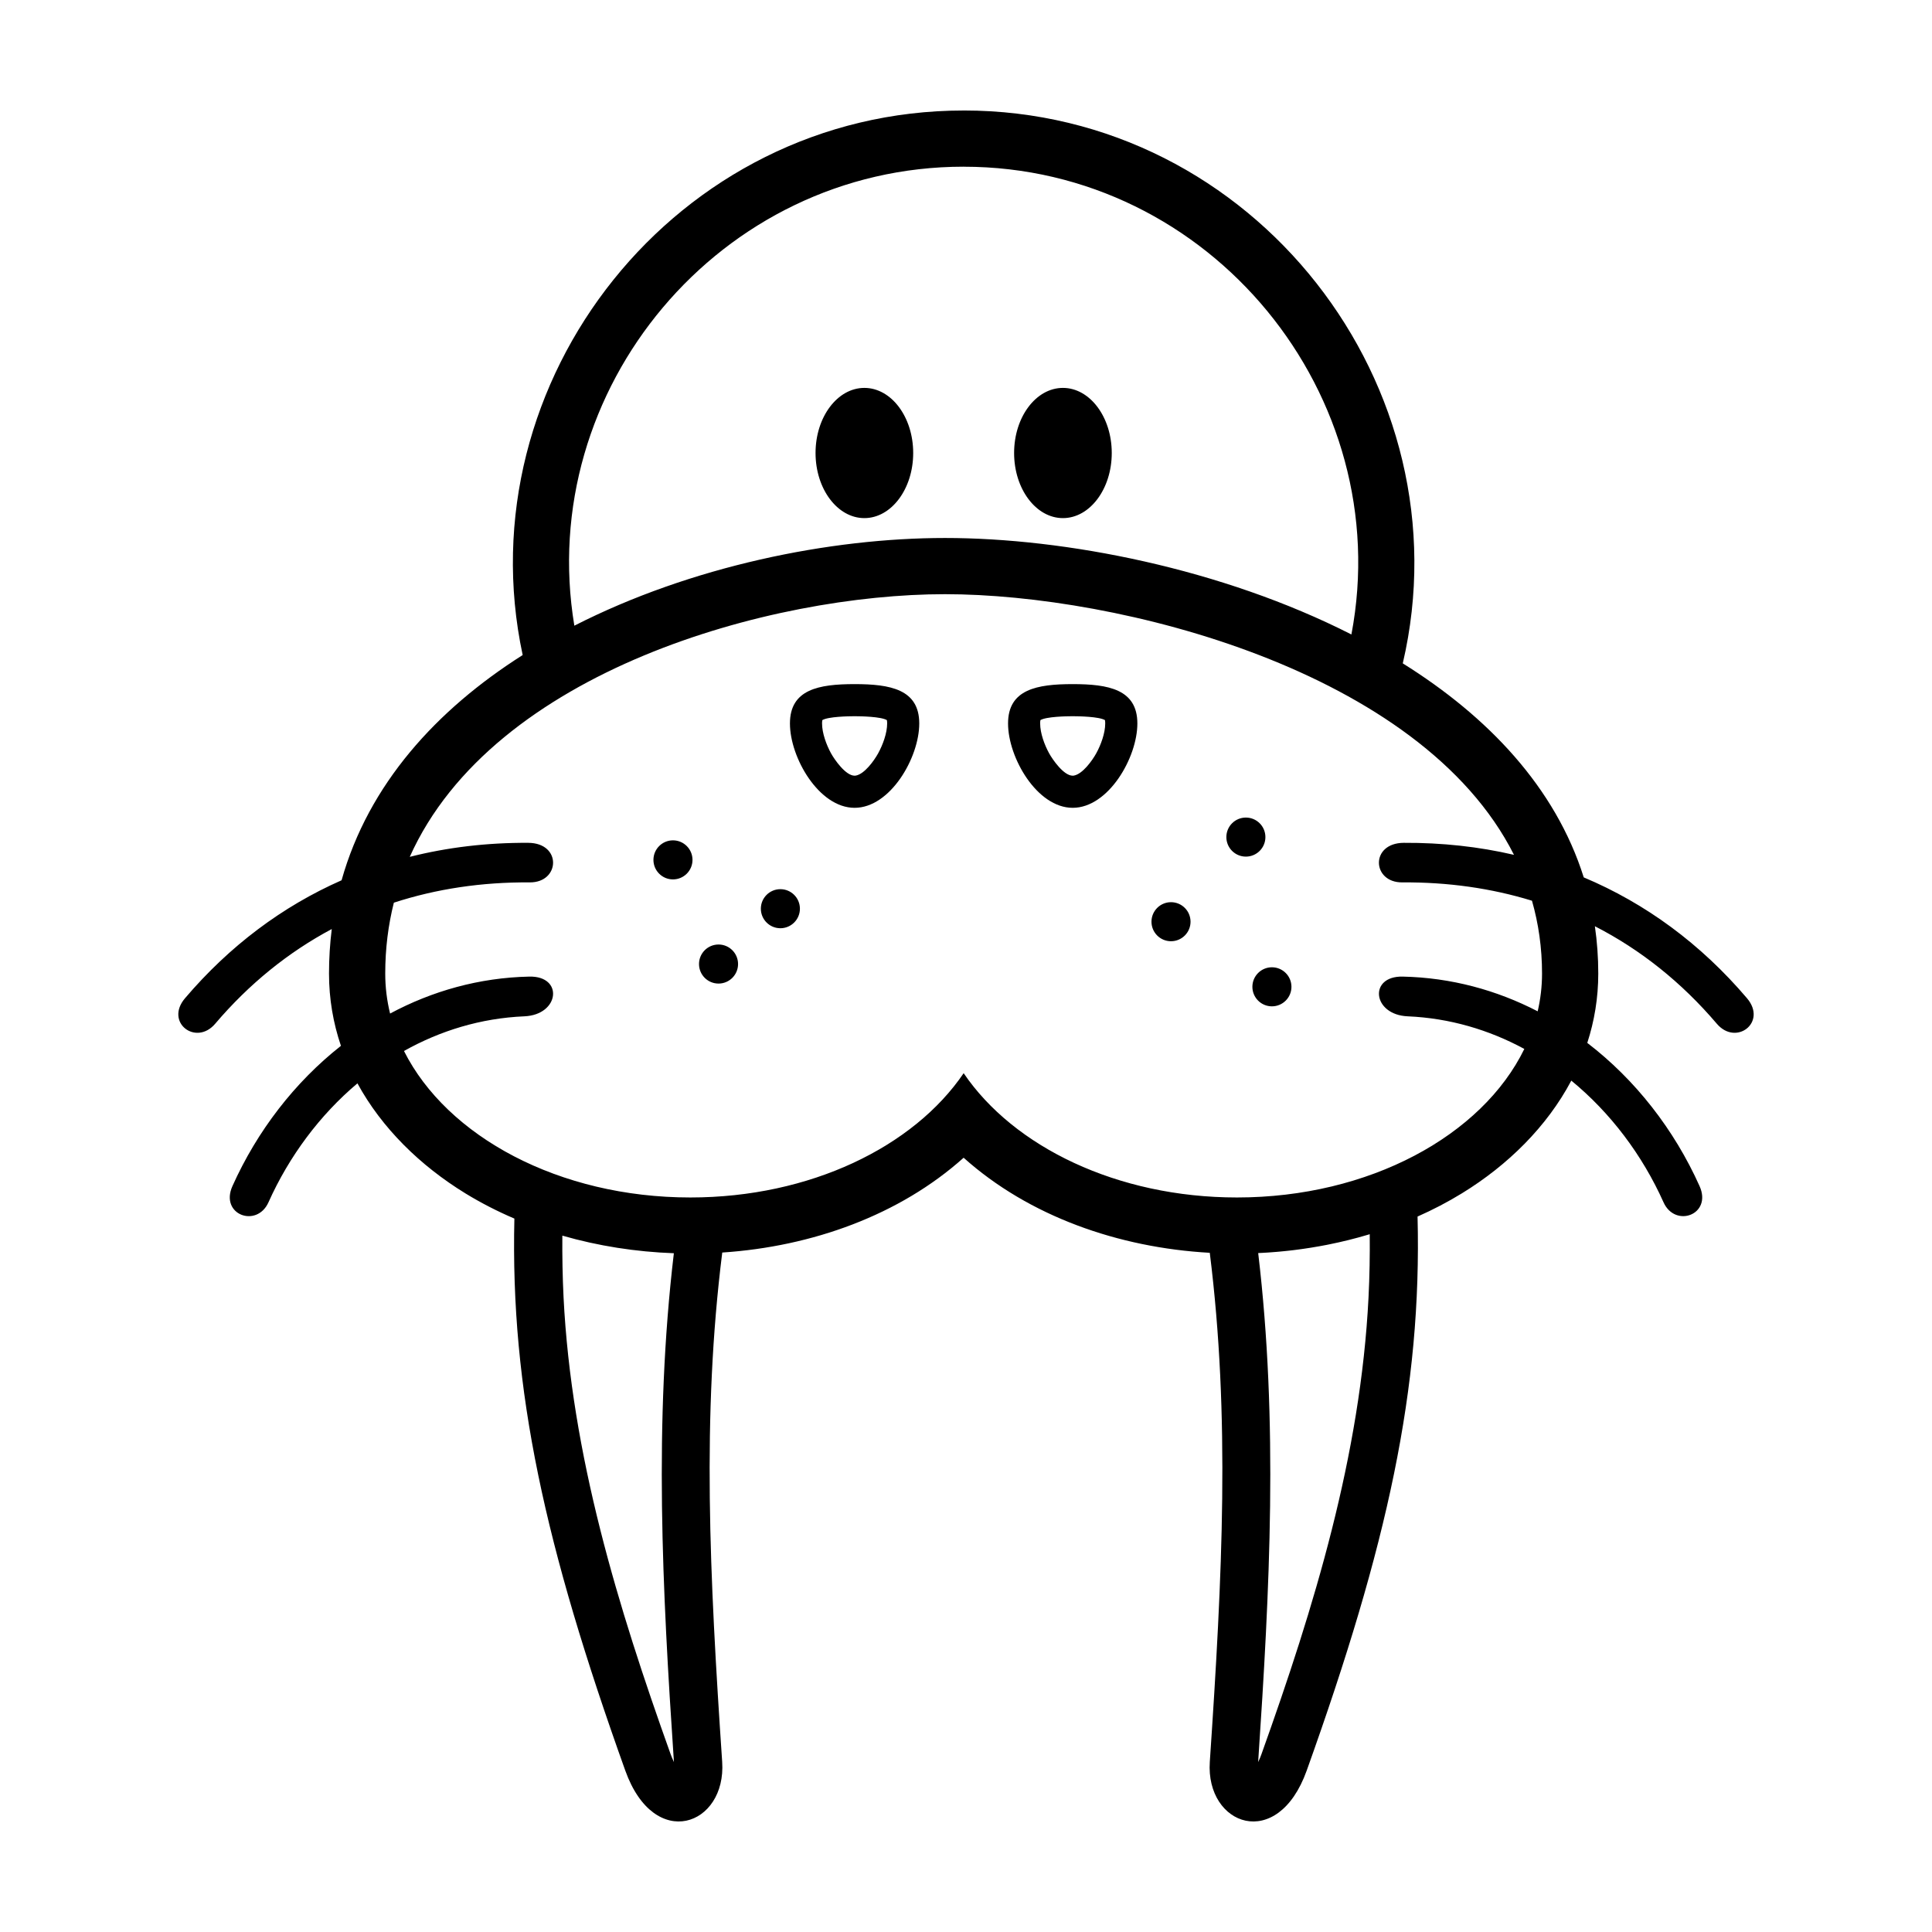 <?xml version="1.0" encoding="UTF-8"?>
<!-- Uploaded to: ICON Repo, www.svgrepo.com, Generator: ICON Repo Mixer Tools -->
<svg fill="#000000" width="800px" height="800px" version="1.1" viewBox="144 144 512 512" xmlns="http://www.w3.org/2000/svg">
 <path d="m399.38 173.28c77.102 0 133.48 73.293 116.37 146.52 22.523 14.062 40.434 32.816 47.961 56.715 16.387 6.891 31.004 17.621 43.254 32.02 5.449 6.402-2.891 12.754-7.981 6.777-9.391-11.031-20.262-19.668-32.324-25.848 0.59 4.051 0.898 8.23 0.898 12.543 0 6.434-1.031 12.574-2.91 18.371 12.738 9.758 23.027 22.953 29.754 37.945 3.398 7.582-6.461 11.199-9.555 4.285-5.613-12.508-14.02-23.695-24.434-32.234-6.457 12.191-16.797 22.391-28.992 29.871-3.742 2.297-7.676 4.352-11.754 6.152 1.156 45.629-7.973 87.062-29.383 146.84-7.731 21.582-26.812 14.562-25.672-2.332 3.352-49.574 5.41-91.539-0.008-134.9-24.254-1.355-47.949-9.719-65.23-25.195-16.984 15.211-40.16 23.551-63.969 25.125-5.426 43.387-3.367 85.367-0.02 134.97 1.141 16.895-17.941 23.914-25.672 2.332-21.32-59.535-30.469-100.88-29.395-146.3-4.516-1.93-8.871-4.16-12.996-6.688-11.949-7.332-22.125-17.273-28.598-29.152-10.016 8.445-18.113 19.352-23.57 31.516-3.094 6.914-12.953 3.297-9.555-4.285 6.551-14.602 16.473-27.496 28.754-37.172-2.043-6.023-3.16-12.426-3.16-19.145 0-4.047 0.25-7.981 0.73-11.805-11.504 6.129-21.891 14.512-30.906 25.109-5.086 5.973-13.43-0.375-7.981-6.777 11.812-13.875 25.82-24.352 41.488-31.258 7.148-25.434 25.152-45.195 47.992-59.684-15.555-72.77 40.727-144.31 116.86-144.31zm-76.797 302.84c-10.051-0.363-20.047-1.918-29.555-4.664-0.047 5.445 0.055 10.891 0.32 16.348 2.094 41.785 14.375 81.988 28.395 121.13 0.168 0.465 0.477 1.227 0.855 2.035-3.102-46.059-5.332-89.961-0.02-134.84zm228.93-64.105c-10.867-5.625-22.953-8.934-35.785-9.207-9.109-0.191-8.035 10.129 1.328 10.527 11.117 0.477 21.555 3.578 30.906 8.645-11.176 22.938-41.059 39.363-76.156 39.363-31.723 0-59.184-13.418-72.426-32.938-13.246 19.52-40.703 32.938-72.426 32.938-34.824 0-64.512-16.168-75.895-38.82 9.609-5.391 20.387-8.695 31.895-9.188 9.359-0.398 10.438-10.719 1.328-10.527-13.277 0.281-25.754 3.812-36.906 9.793-0.844-3.438-1.285-6.981-1.285-10.598 0-6.629 0.797-12.883 2.285-18.785 11.254-3.664 23.312-5.469 36.008-5.375 8.074 0.059 8.559-10.438-0.398-10.484-10.906-0.059-21.41 1.191-31.395 3.715 22.129-49.359 95.773-69.609 141.84-69.609 45.898 0 126.13 20.105 150.79 69.078-9.324-2.172-19.09-3.238-29.207-3.184-8.957 0.047-8.473 10.543-0.398 10.484 12.078-0.09 23.59 1.543 34.375 4.856 1.73 6.051 2.664 12.484 2.664 19.305 0 3.41-0.398 6.754-1.156 10.008zm-44.527 59.066-0.445 0.133c-3.41 1.016-6.871 1.875-10.383 2.578l-0.043 0.008-0.457 0.094c-0.613 0.117-1.23 0.23-1.844 0.344l-0.465 0.082c-0.602 0.105-1.195 0.203-1.797 0.305l-0.117 0.02c-0.594 0.094-1.195 0.184-1.797 0.273l-0.469 0.066-0.117 0.02c-0.566 0.078-1.137 0.156-1.707 0.227l-0.605 0.078c-0.477 0.055-0.945 0.105-1.422 0.16-0.34 0.035-0.68 0.07-1.016 0.105-0.43 0.043-0.855 0.082-1.285 0.125l-0.672 0.059c-0.543 0.043-1.078 0.082-1.617 0.125l-0.762 0.055c-0.445 0.031-0.898 0.055-1.352 0.078-0.387 0.023-0.773 0.043-1.168 0.059l-0.012 0.008c5.324 44.898 3.09 88.816-0.012 134.89 0.387-0.809 0.691-1.57 0.855-2.035 14.02-39.145 26.301-79.344 28.395-121.13 0.281-5.582 0.375-11.152 0.32-16.723zm-25.914-70.742c2.856 0 5.176 2.32 5.176 5.176s-2.32 5.176-5.176 5.176c-2.856 0-5.176-2.32-5.176-5.176s2.32-5.176 5.176-5.176zm-26.742-17.25c2.856 0 5.176 2.316 5.176 5.176 0 2.856-2.32 5.172-5.176 5.172s-5.176-2.316-5.176-5.172c0-2.863 2.32-5.176 5.176-5.176zm19.84-22.426c2.863 0 5.176 2.316 5.176 5.176 0 2.856-2.316 5.172-5.176 5.172-2.856 0-5.172-2.316-5.172-5.172 0-2.863 2.316-5.176 5.172-5.176zm-123.36 18.977c2.856 0 5.176 2.316 5.176 5.176 0 2.856-2.32 5.176-5.176 5.176-2.856 0-5.176-2.32-5.176-5.176 0-2.863 2.32-5.176 5.176-5.176zm-16.387 14.664c2.856 0 5.172 2.32 5.172 5.176 0 2.863-2.316 5.176-5.172 5.176-2.863 0-5.176-2.316-5.176-5.176 0-2.856 2.316-5.176 5.176-5.176zm-12.078-27.605c2.856 0 5.176 2.32 5.176 5.176 0 2.863-2.32 5.176-5.176 5.176s-5.176-2.316-5.176-5.176c0-2.856 2.32-5.176 5.176-5.176zm48.133-41.402c9.461 0 17.137 1.379 17.137 10.43 0 9.051-7.676 22.352-17.137 22.352-9.461 0-17.133-13.301-17.133-22.352 0-9.051 7.672-10.43 17.133-10.43zm-8.551 9.543c-0.059 0.273-0.07 0.68-0.07 0.887 0 2.566 1.156 5.672 2.367 7.891 0.977 1.766 3.902 5.945 6.254 5.945 0.105 0 0.207-0.008 0.316-0.023 2.34-0.418 4.891-4.016 5.938-5.922 1.219-2.219 2.375-5.324 2.375-7.891 0-0.207-0.012-0.613-0.07-0.887-1.547-0.941-6.984-1.035-8.559-1.035-1.566 0-7.004 0.094-8.551 1.035zm57.793 0c-0.055 0.273-0.066 0.68-0.066 0.887 0 2.566 1.148 5.672 2.367 7.891 0.977 1.766 3.898 5.945 6.254 5.945 0.105 0 0.207-0.008 0.309-0.023 2.34-0.418 4.898-4.016 5.945-5.922 1.219-2.219 2.367-5.324 2.367-7.891 0-0.207-0.012-0.613-0.066-0.887-1.547-0.941-6.984-1.035-8.559-1.035-1.566 0-7.004 0.094-8.559 1.035zm8.559-9.543c9.461 0 17.137 1.379 17.137 10.43 0 9.051-7.676 22.352-17.137 22.352-9.461 0-17.133-13.301-17.133-22.352 0-9.051 7.672-10.43 17.133-10.43zm-55.211-78.5c7.148 0 12.941 7.723 12.941 17.25s-5.797 17.258-12.941 17.258c-7.141 0-12.938-7.731-12.938-17.258s5.797-17.25 12.938-17.25zm52.621 0c7.148 0 12.941 7.723 12.941 17.25s-5.797 17.258-12.941 17.258c-7.141 0-12.938-7.731-12.938-17.258s5.797-17.25 12.938-17.25zm-26.309-58.617c65.598 0 114.76 60.773 102.76 123.96-34.371-17.473-75.852-25.57-107.7-25.57-30.52 0-67.309 7.481-98.23 23.242-10.426-62.648 38.582-121.64 103.18-121.64z" fill-rule="evenodd"/>
</svg>